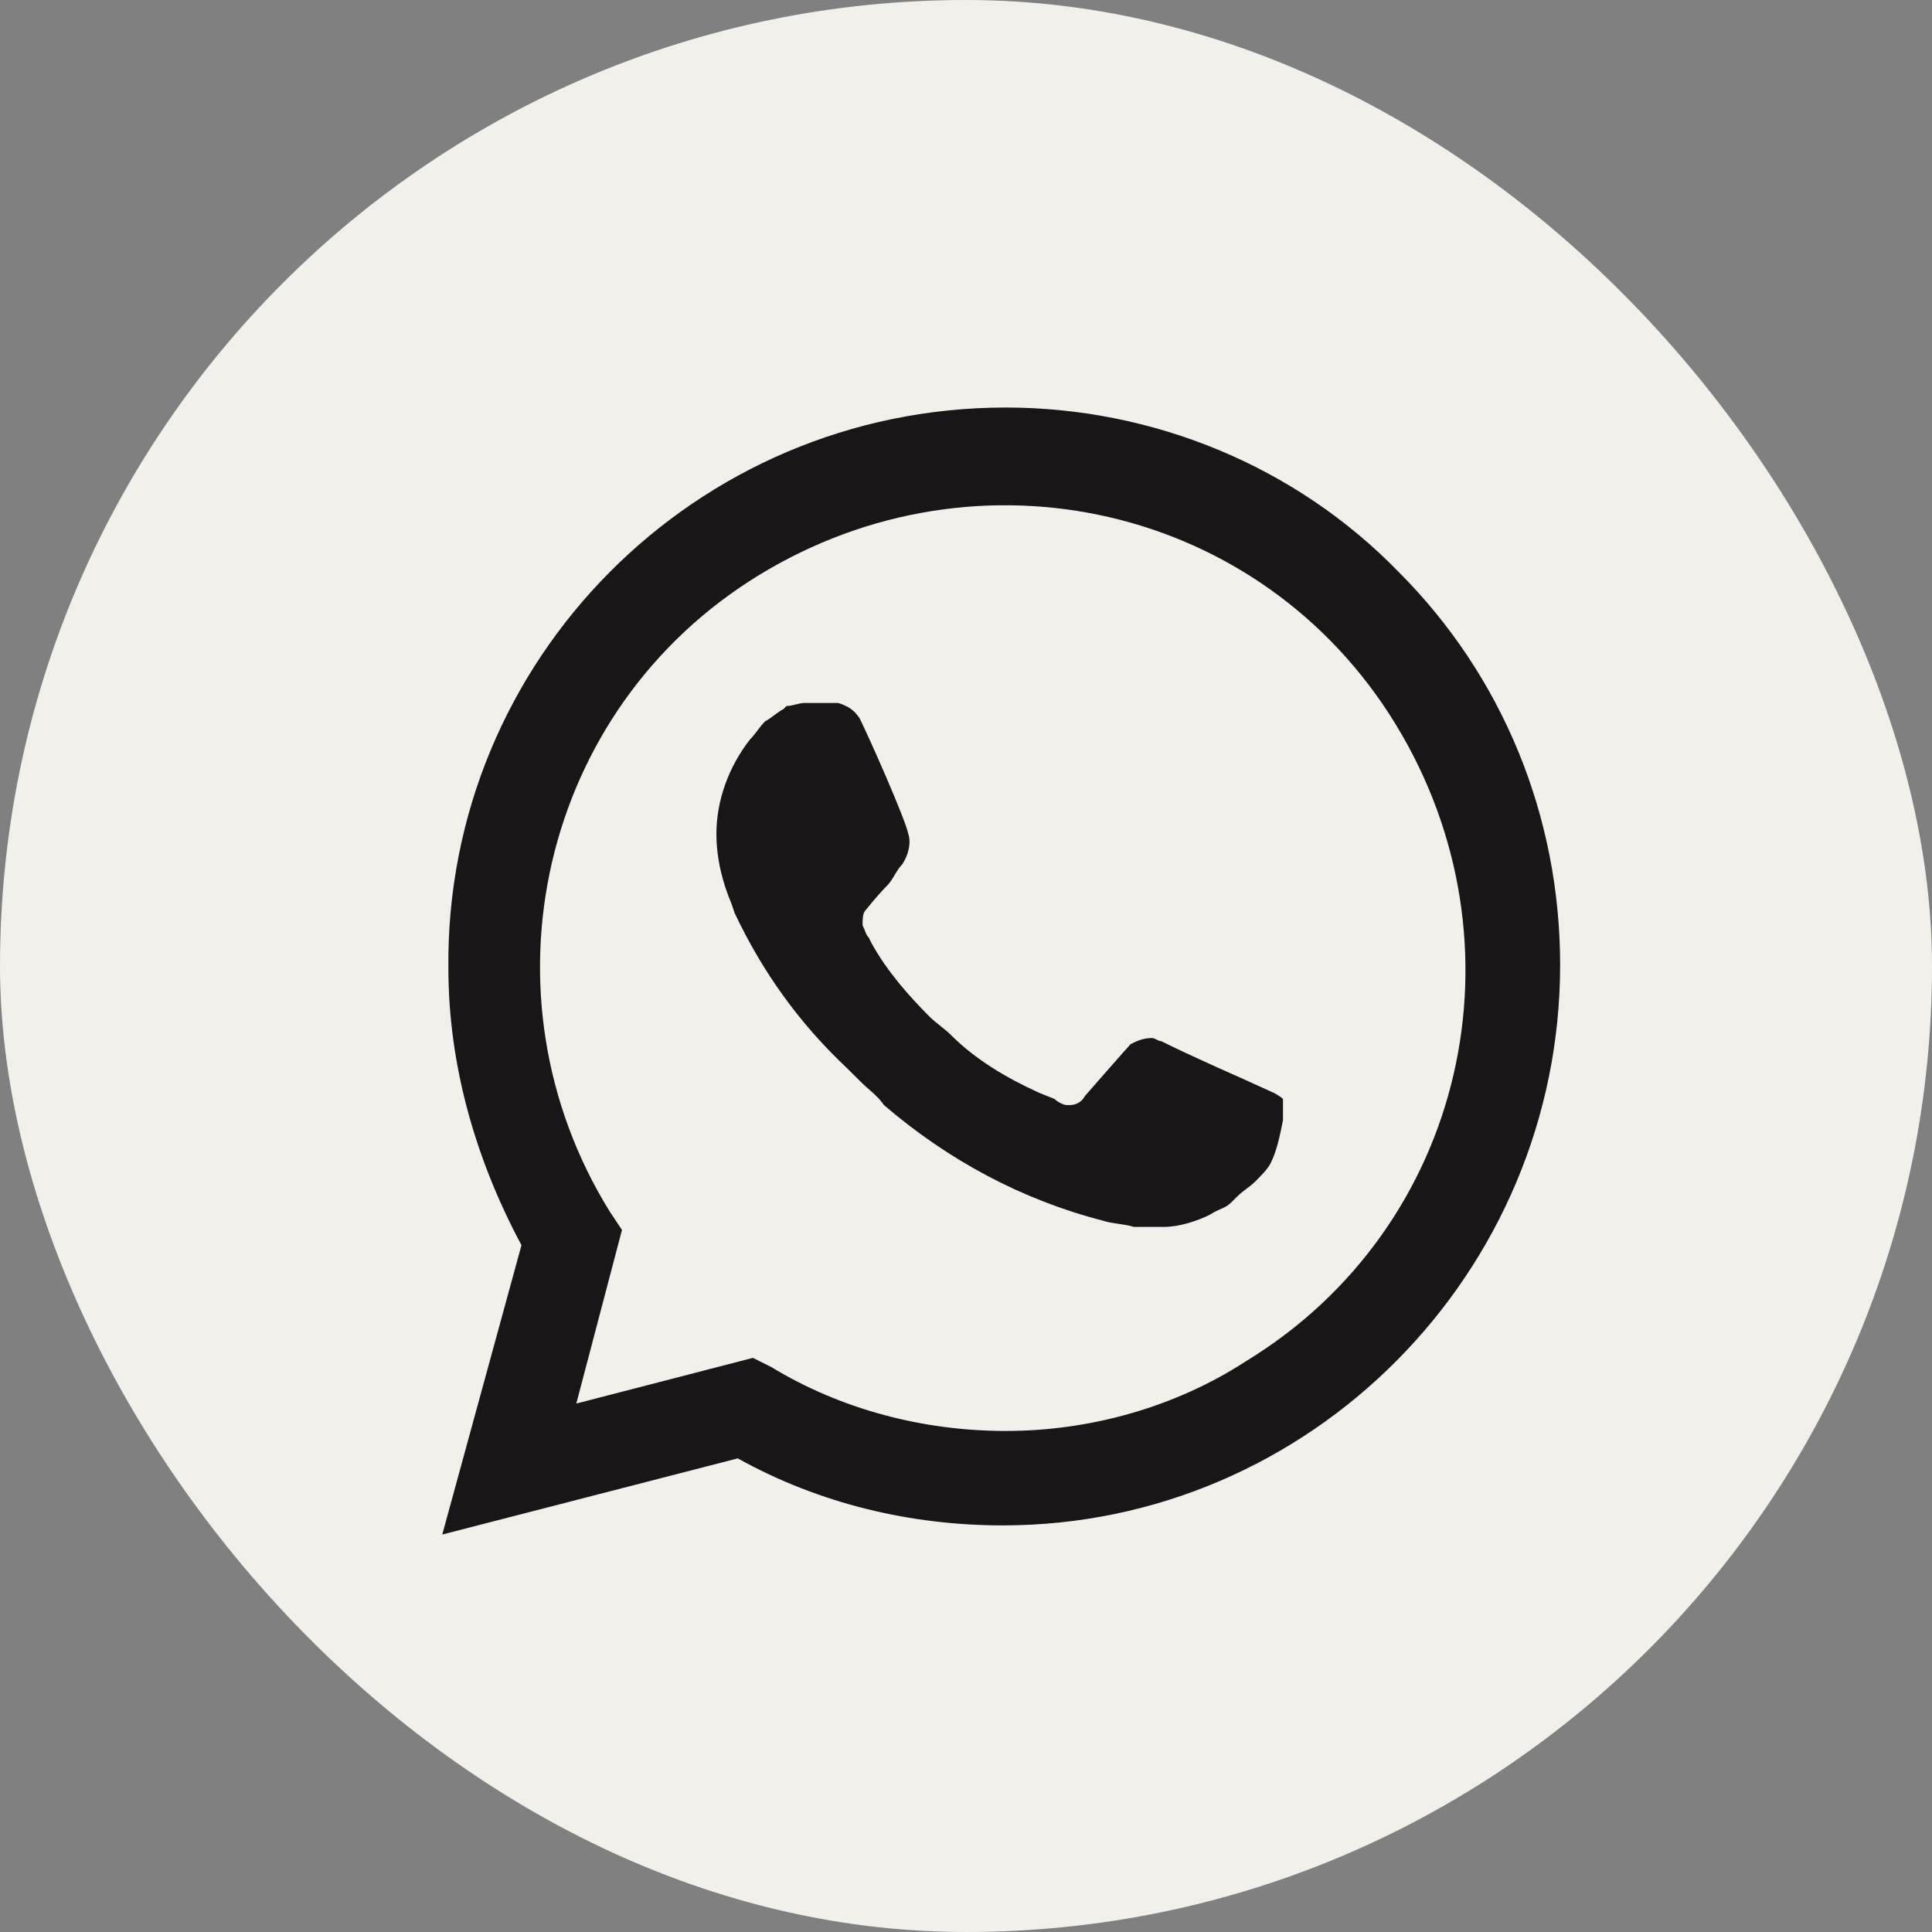 <?xml version="1.0" encoding="UTF-8"?> <svg xmlns="http://www.w3.org/2000/svg" width="48" height="48" viewBox="0 0 48 48" fill="none"><rect x="0" y="0" width="48" height="48" fill="#808080" stroke="none"/> <rect width="48" height="48" rx="24" fill="#F2F0EA"></rect> <rect width="29" height="29" transform="translate(10 10)" fill="#F2F0EA"></rect> <path d="M34.75 14.211C32.178 11.563 28.621 10.125 24.988 10.125C17.269 10.125 11.064 16.406 11.14 24.049C11.14 26.471 11.821 28.817 12.956 30.936L10.988 38.125L18.329 36.233C20.372 37.368 22.642 37.898 24.913 37.898C32.556 37.898 38.761 31.617 38.761 23.974C38.761 20.265 37.323 16.785 34.75 14.211ZM24.988 35.552C22.945 35.552 20.902 35.022 19.161 33.963L18.707 33.736L14.318 34.871L15.453 30.557L15.15 30.103C11.821 24.73 13.41 17.617 18.859 14.287C24.307 10.957 31.345 12.547 34.675 17.995C38.005 23.444 36.415 30.482 30.967 33.812C29.226 34.947 27.107 35.552 24.988 35.552ZM31.648 27.152L30.815 26.774C30.815 26.774 29.605 26.244 28.848 25.866C28.772 25.866 28.696 25.79 28.621 25.79C28.394 25.79 28.242 25.866 28.091 25.941C28.091 25.941 28.015 26.017 26.956 27.228C26.88 27.379 26.729 27.455 26.578 27.455H26.502C26.426 27.455 26.275 27.379 26.199 27.303L25.821 27.152C24.988 26.774 24.232 26.32 23.626 25.714C23.475 25.563 23.248 25.412 23.096 25.26C22.567 24.73 22.037 24.125 21.659 23.444L21.583 23.293C21.507 23.217 21.507 23.141 21.431 22.99C21.431 22.838 21.431 22.687 21.507 22.611C21.507 22.611 21.81 22.233 22.037 22.006C22.188 21.855 22.264 21.628 22.415 21.476C22.567 21.249 22.642 20.947 22.567 20.72C22.491 20.341 21.583 18.298 21.356 17.844C21.204 17.617 21.053 17.541 20.826 17.465H20.599C20.448 17.465 20.221 17.465 19.994 17.465C19.842 17.465 19.691 17.541 19.54 17.541L19.464 17.617C19.313 17.693 19.161 17.844 19.01 17.92C18.859 18.071 18.783 18.222 18.631 18.374C18.102 19.055 17.799 19.887 17.799 20.72C17.799 21.325 17.95 21.93 18.177 22.46L18.253 22.687C18.934 24.125 19.842 25.412 21.053 26.547L21.356 26.849C21.583 27.076 21.81 27.228 21.961 27.455C23.55 28.817 25.367 29.801 27.41 30.33C27.637 30.406 27.94 30.406 28.167 30.482C28.394 30.482 28.696 30.482 28.923 30.482C29.302 30.482 29.756 30.33 30.059 30.179C30.286 30.028 30.437 30.028 30.588 29.876L30.74 29.725C30.891 29.574 31.042 29.498 31.194 29.347C31.345 29.195 31.496 29.044 31.572 28.893C31.723 28.59 31.799 28.212 31.875 27.833C31.875 27.682 31.875 27.455 31.875 27.303C31.875 27.303 31.799 27.228 31.648 27.152Z" fill="#181616"></path> </svg> 